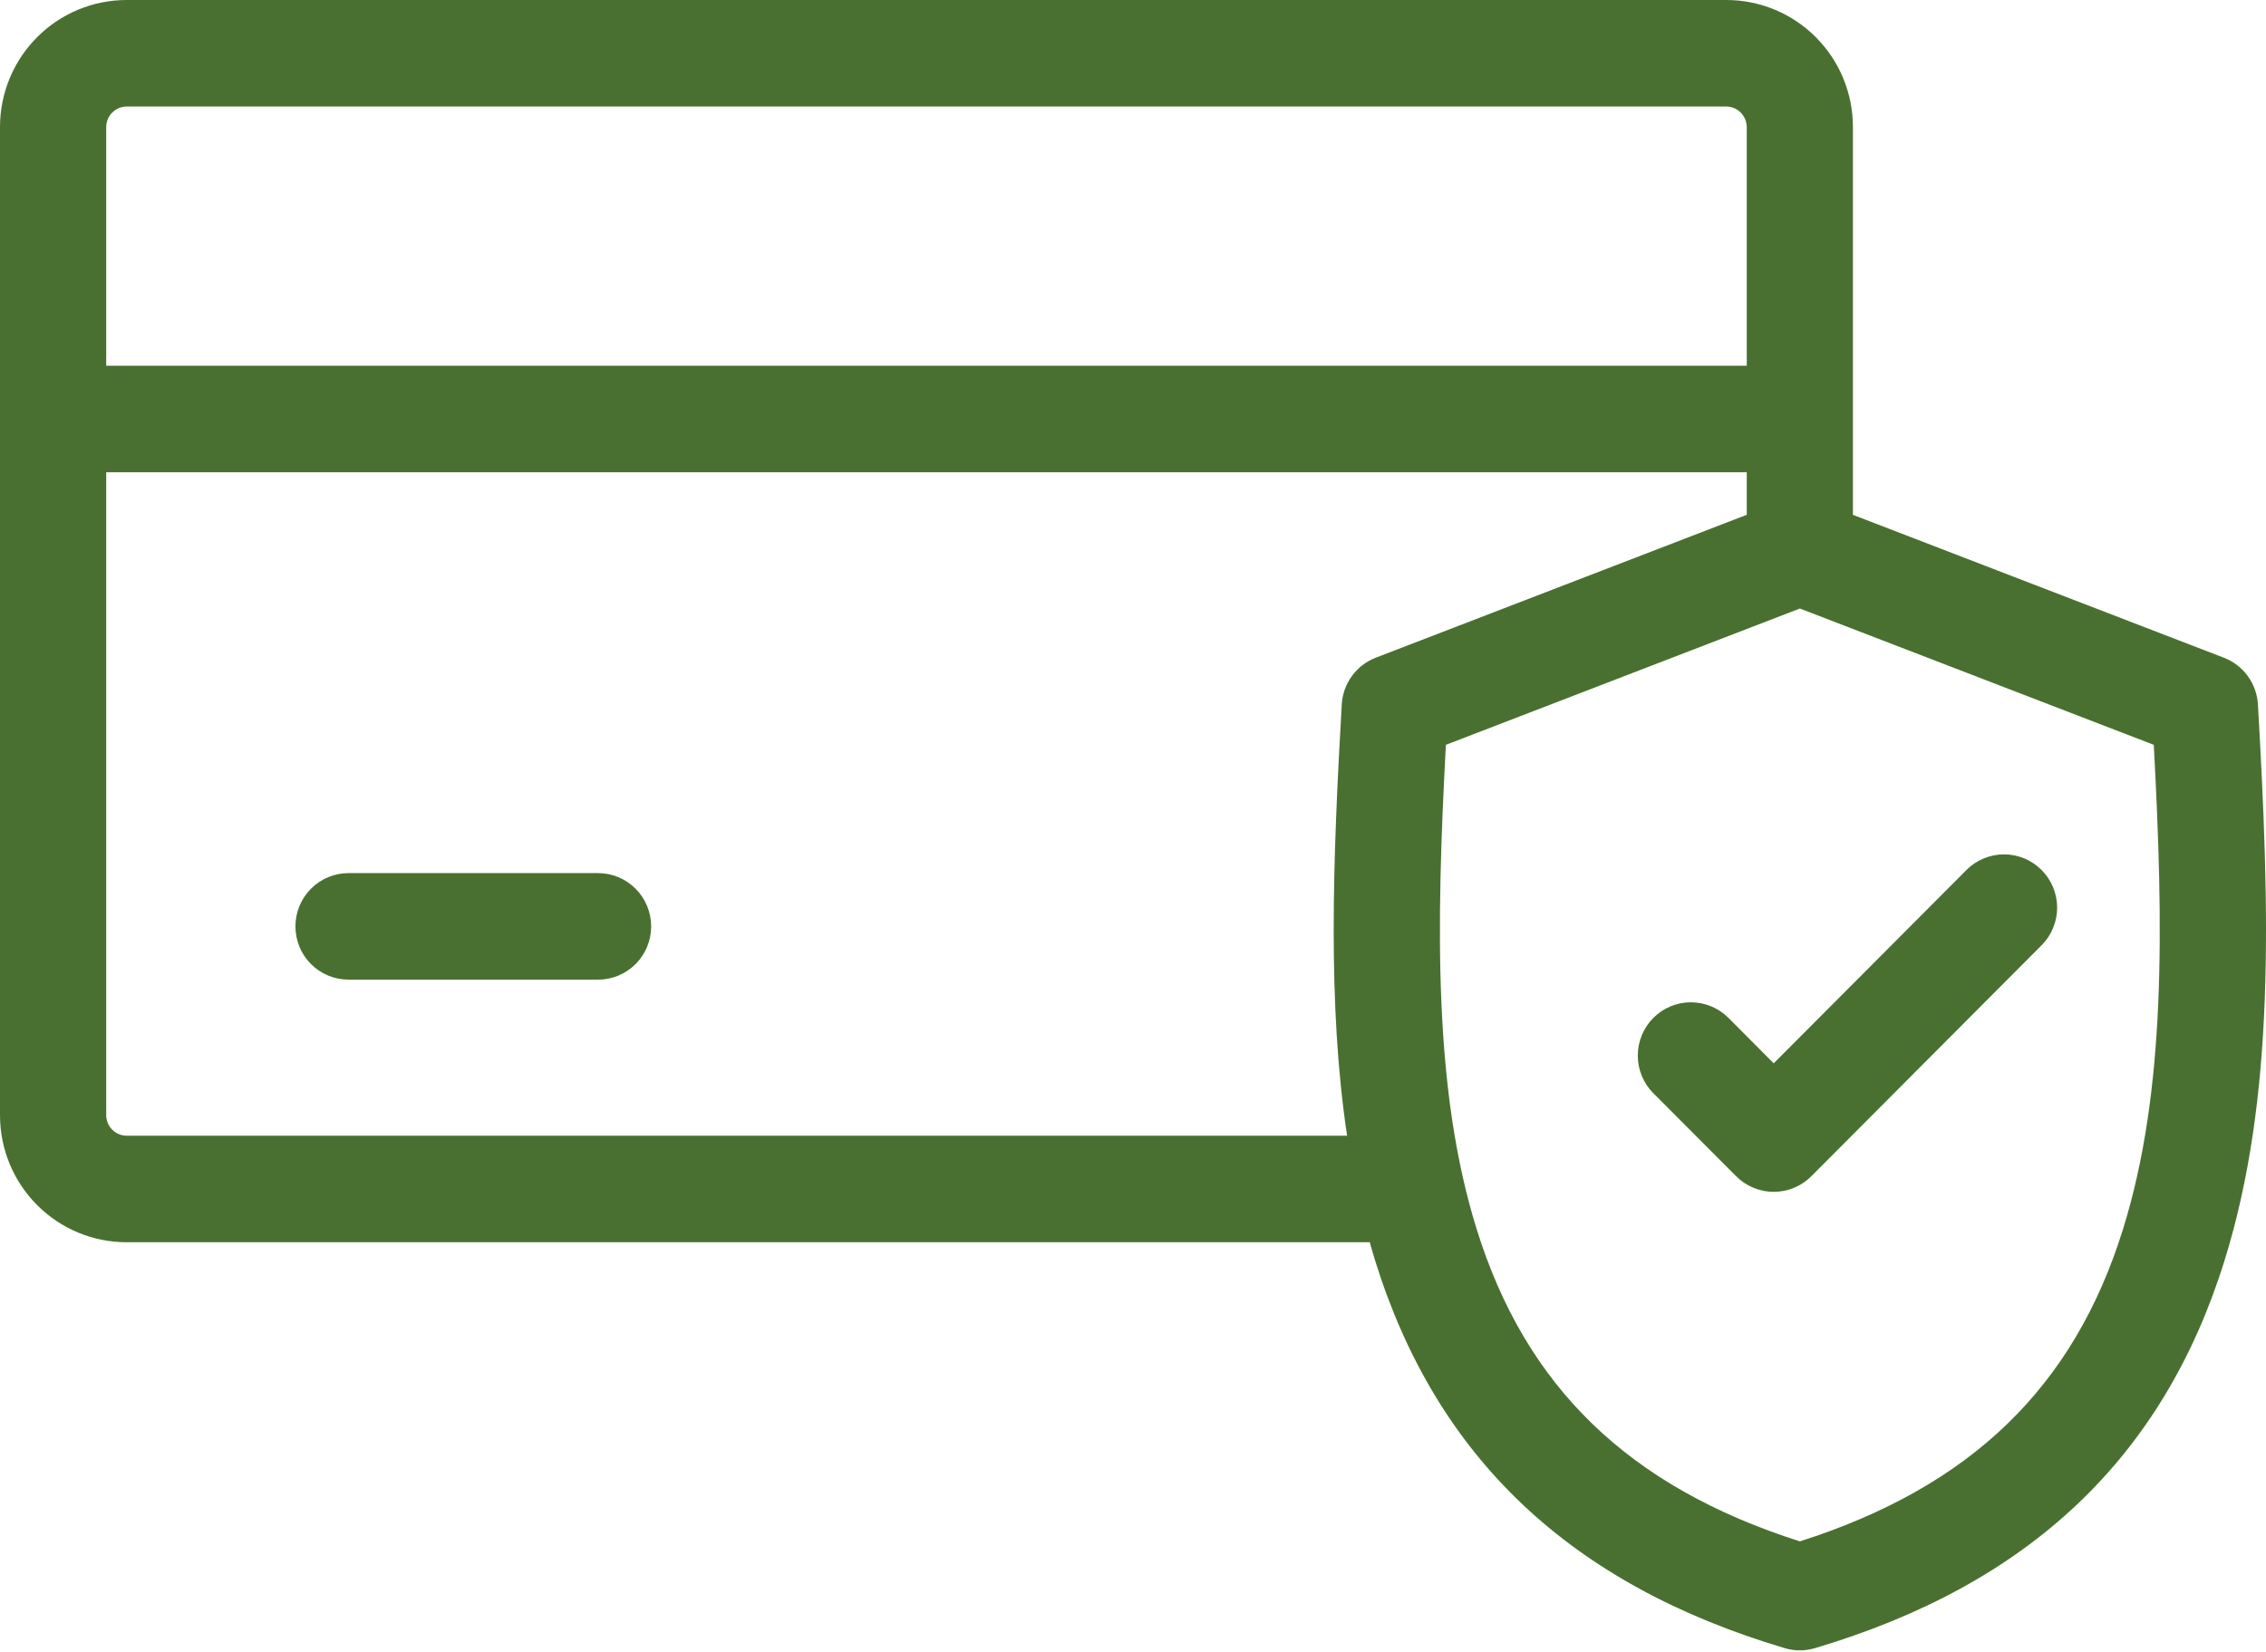 <?xml version="1.0" encoding="UTF-8"?> <svg xmlns="http://www.w3.org/2000/svg" width="48" height="35" viewBox="0 0 48 35" fill="none"><path d="M13.793 19.628C13.793 19.927 13.675 20.214 13.464 20.426C13.253 20.637 12.967 20.756 12.668 20.756H7.383C7.084 20.756 6.798 20.637 6.587 20.426C6.376 20.214 6.258 19.927 6.258 19.628C6.258 19.329 6.376 19.042 6.587 18.83C6.798 18.618 7.084 18.499 7.383 18.499H12.668C12.967 18.499 13.253 18.618 13.464 18.83C13.675 19.042 13.793 19.329 13.793 19.628ZM47.121 26.709C45.823 30.884 42.985 33.571 38.445 34.92C38.236 34.983 38.014 34.983 37.806 34.92C33.265 33.571 30.428 30.885 29.129 26.709C29.089 26.58 29.052 26.451 29.015 26.32H2.68C1.969 26.32 1.288 26.036 0.786 25.532C0.283 25.028 0.001 24.345 0 23.632L0 2.688C0.001 1.975 0.283 1.292 0.786 0.788C1.288 0.284 1.969 0.001 2.68 0H36.57C37.281 0.001 37.962 0.284 38.464 0.788C38.967 1.292 39.249 1.975 39.25 2.688V10.908L47.109 13.936C47.311 14.014 47.486 14.149 47.614 14.324C47.742 14.499 47.816 14.708 47.829 14.925C48.08 19.318 48.201 23.237 47.121 26.709L47.121 26.709ZM2.25 2.688V7.749H37.001V2.688C36.999 2.574 36.953 2.465 36.873 2.385C36.793 2.304 36.684 2.258 36.571 2.257H2.68C2.566 2.258 2.458 2.304 2.378 2.385C2.297 2.465 2.251 2.574 2.25 2.688ZM28.535 24.063C28.118 21.279 28.233 18.236 28.422 14.924C28.434 14.707 28.509 14.499 28.637 14.323C28.764 14.148 28.94 14.013 29.142 13.935L37.001 10.907V10.006H2.25V23.632C2.251 23.746 2.297 23.855 2.378 23.935C2.458 24.016 2.566 24.061 2.68 24.063L28.535 24.063ZM45.623 15.781L38.126 12.893L30.628 15.781C30.42 19.655 30.368 23.11 31.278 26.037C32.319 29.389 34.5 31.5 38.126 32.658C41.751 31.5 43.932 29.389 44.973 26.037C45.883 23.109 45.831 19.654 45.623 15.781ZM41.657 18.431L37.572 22.529L36.611 21.564C36.4 21.354 36.114 21.236 35.816 21.236C35.518 21.236 35.233 21.355 35.022 21.567C34.812 21.778 34.693 22.064 34.693 22.363C34.692 22.662 34.81 22.948 35.02 23.16L36.777 24.922C36.881 25.027 37.005 25.11 37.142 25.166C37.278 25.223 37.425 25.252 37.572 25.252C37.72 25.252 37.866 25.223 38.003 25.166C38.139 25.11 38.263 25.027 38.368 24.922L43.248 20.026C43.458 19.814 43.576 19.528 43.576 19.229C43.575 18.93 43.457 18.644 43.246 18.433C43.035 18.221 42.75 18.102 42.452 18.102C42.154 18.102 41.868 18.22 41.657 18.43L41.657 18.431Z" fill="#497030"></path></svg> 